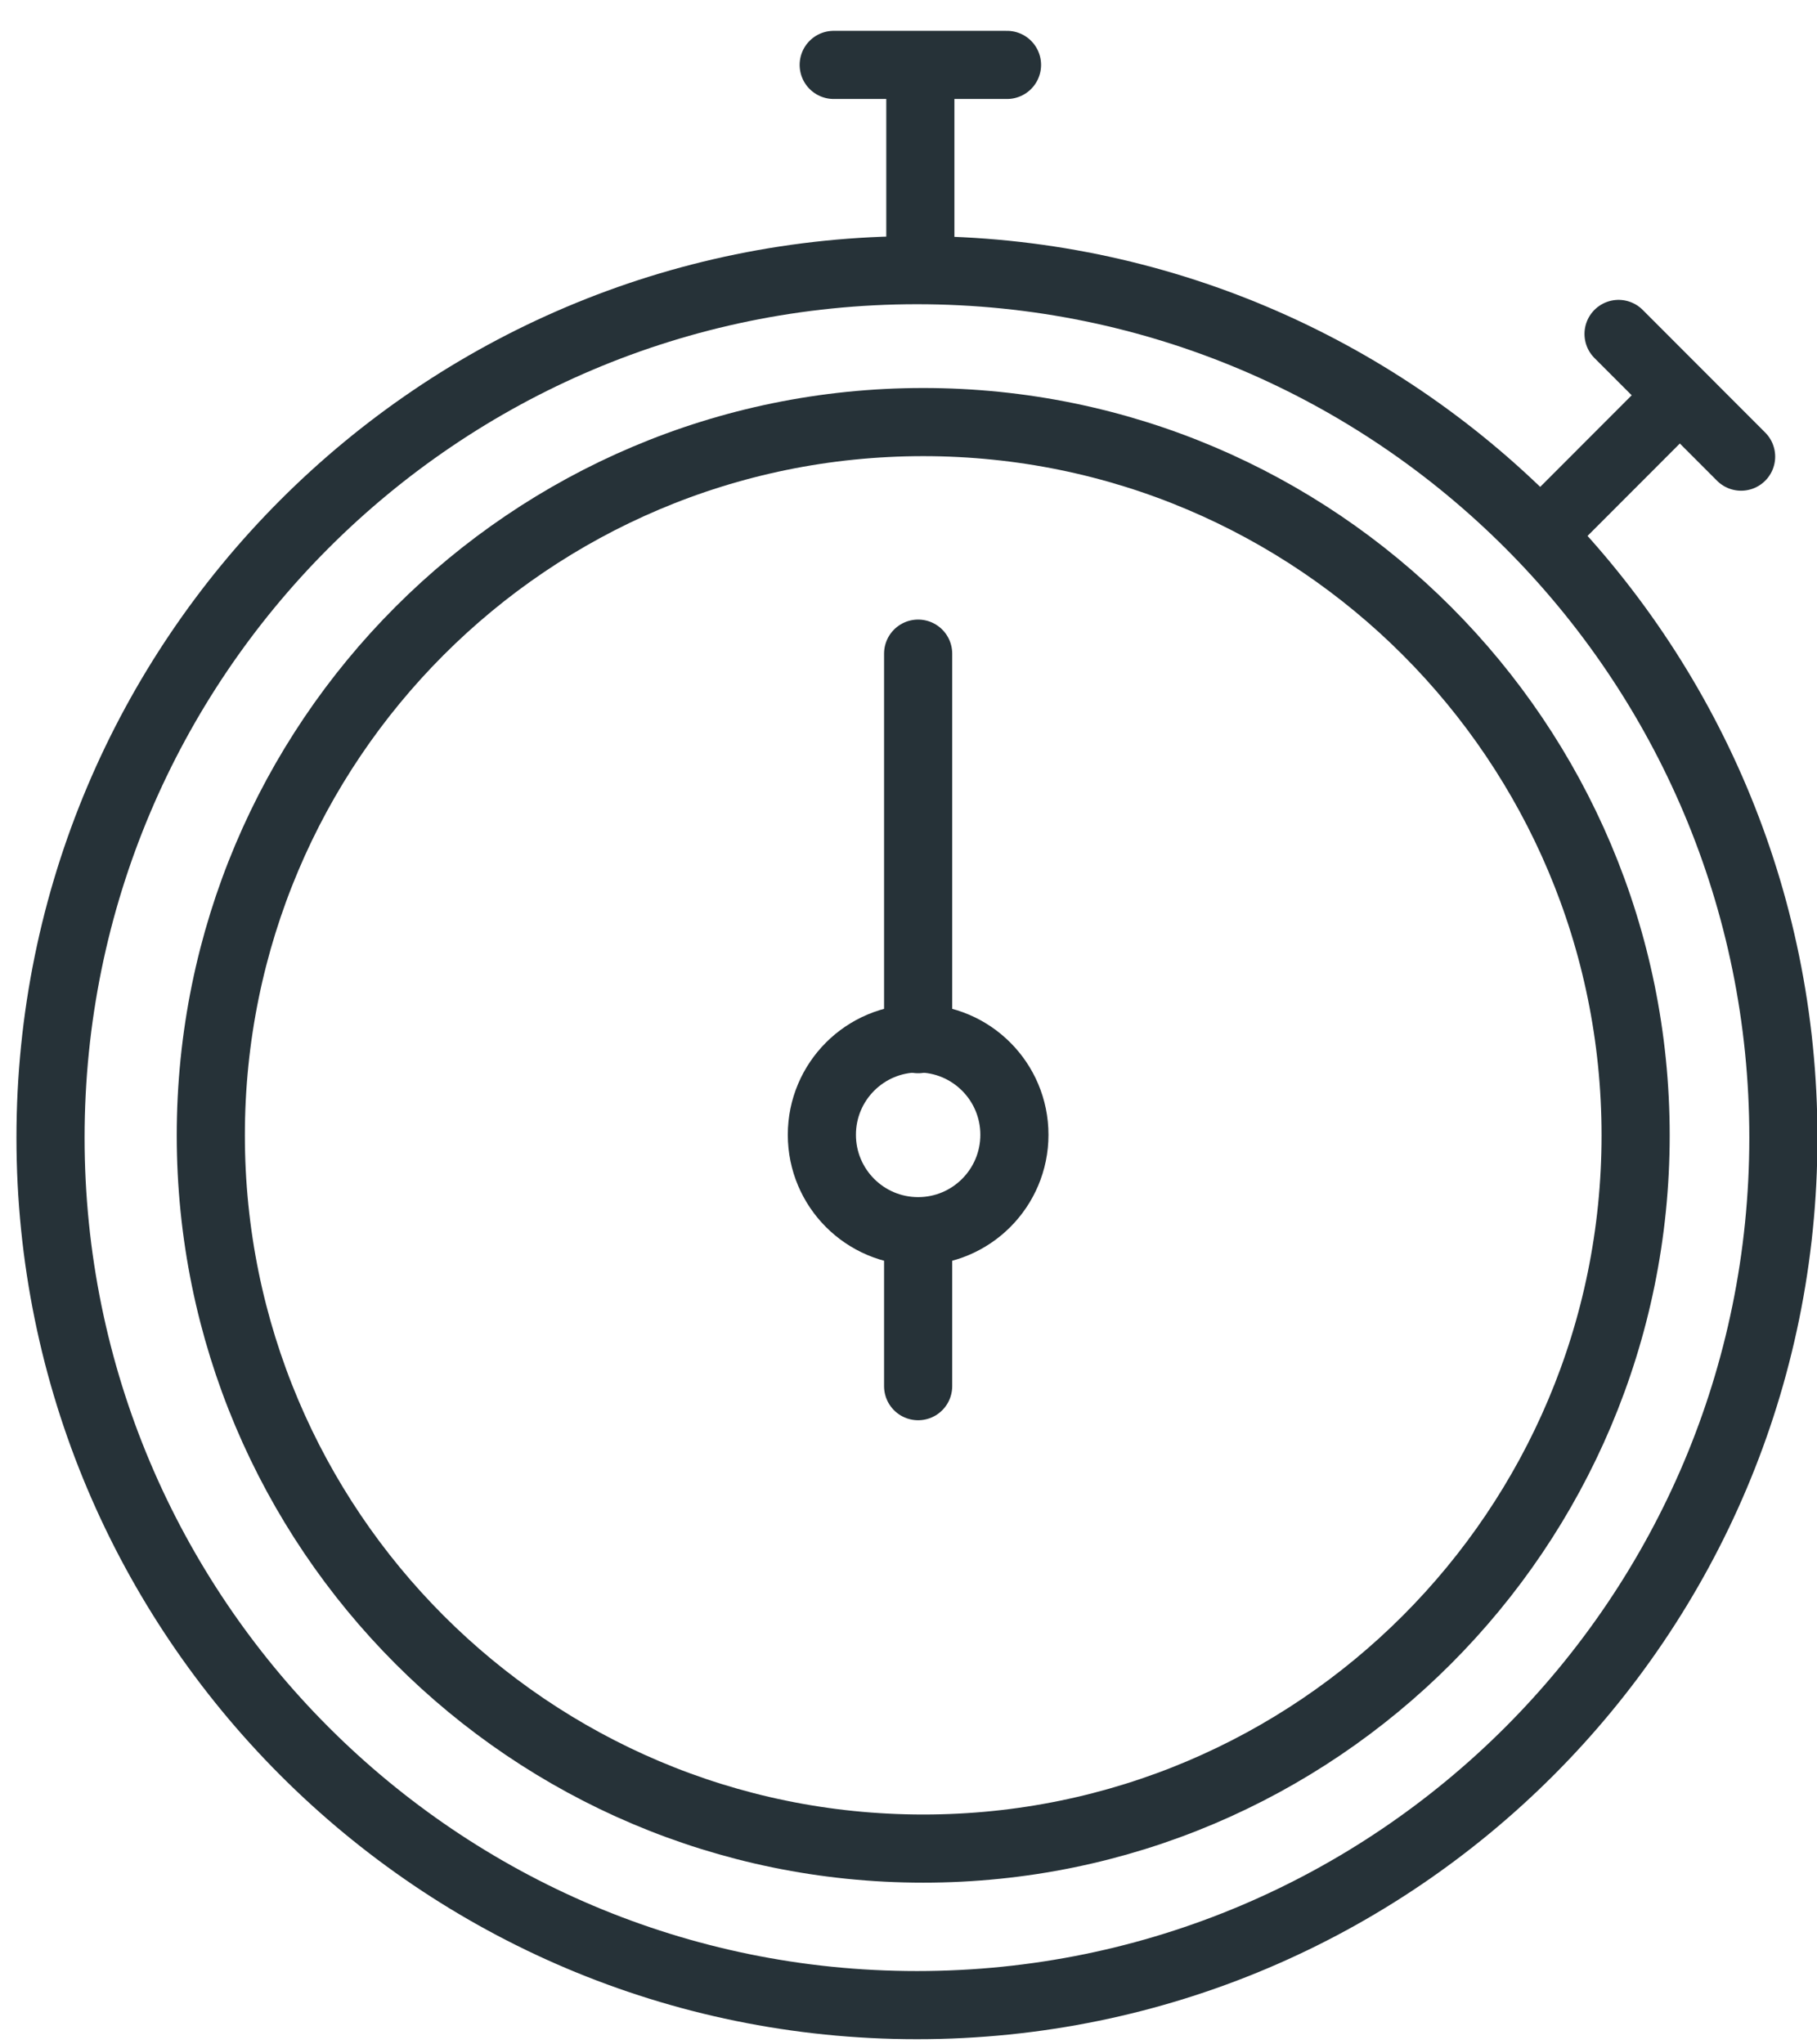 <?xml version="1.0" encoding="UTF-8"?>
<svg width="56px" height="63px" viewBox="0 0 56 63" version="1.1" xmlns="http://www.w3.org/2000/svg" xmlns:xlink="http://www.w3.org/1999/xlink">
    <!-- Generator: Sketch 50.2 (55047) - http://www.bohemiancoding.com/sketch -->
    <title>fast-icon</title>
    <desc>Created with Sketch.</desc>
    <defs></defs>
    <g id="Meeting-Rooms" stroke="none" stroke-width="1" fill="none" fill-rule="evenodd" stroke-linecap="round" stroke-linejoin="round">
        <g id="Home---Meeting-Rooms" transform="translate(-435, -964)" stroke="#263238" stroke-width="2.1">
            <g id="fast-icon" transform="translate(436, 966)">
                <path d="M27.297,35.941 C28.935,35.941 30.264,34.611 30.264,32.97 C30.264,31.33 28.935,30 27.297,30 C25.658,30 24.33,31.33 24.33,32.97 C24.33,34.611 25.658,35.941 27.297,35.941 L27.297,35.941 Z" id="Layer-1"></path>
                <path d="M27.297,18.143 L27.297,30.024" id="Layer-2"></path>
                <path d="M27.297,35.964 L27.297,40.717" id="Layer-3"></path>
                <path d="M27.365,0.594 L27.365,5.941" id="Layer-4"></path>
                <path d="M30.036,0 L24.695,0" id="Layer-5"></path>
                <path d="M50.353,10.602 L46.577,14.382" id="Layer-6"></path>
                <path d="M52.661,12.072 L48.884,8.291" id="Layer-7"></path>
                <path d="M53.964,33.058 C53.964,18.294 42.008,6.325 27.261,6.325 C12.513,6.325 0.557,18.294 0.557,33.058 C0.557,47.822 12.513,59.791 27.261,59.791 C42.008,59.791 53.964,47.822 53.964,33.058 Z" id="Layer-8"></path>
                <path d="M27.454,54.967 C39.58,54.967 49.41,45.127 49.41,32.987 C49.41,20.848 39.58,11.007 27.454,11.007 C15.328,11.007 5.497,20.848 5.497,32.987 C5.497,45.127 15.328,54.967 27.454,54.967 Z" id="Layer-9"></path>
            </g>
        </g>
    </g>
</svg>
